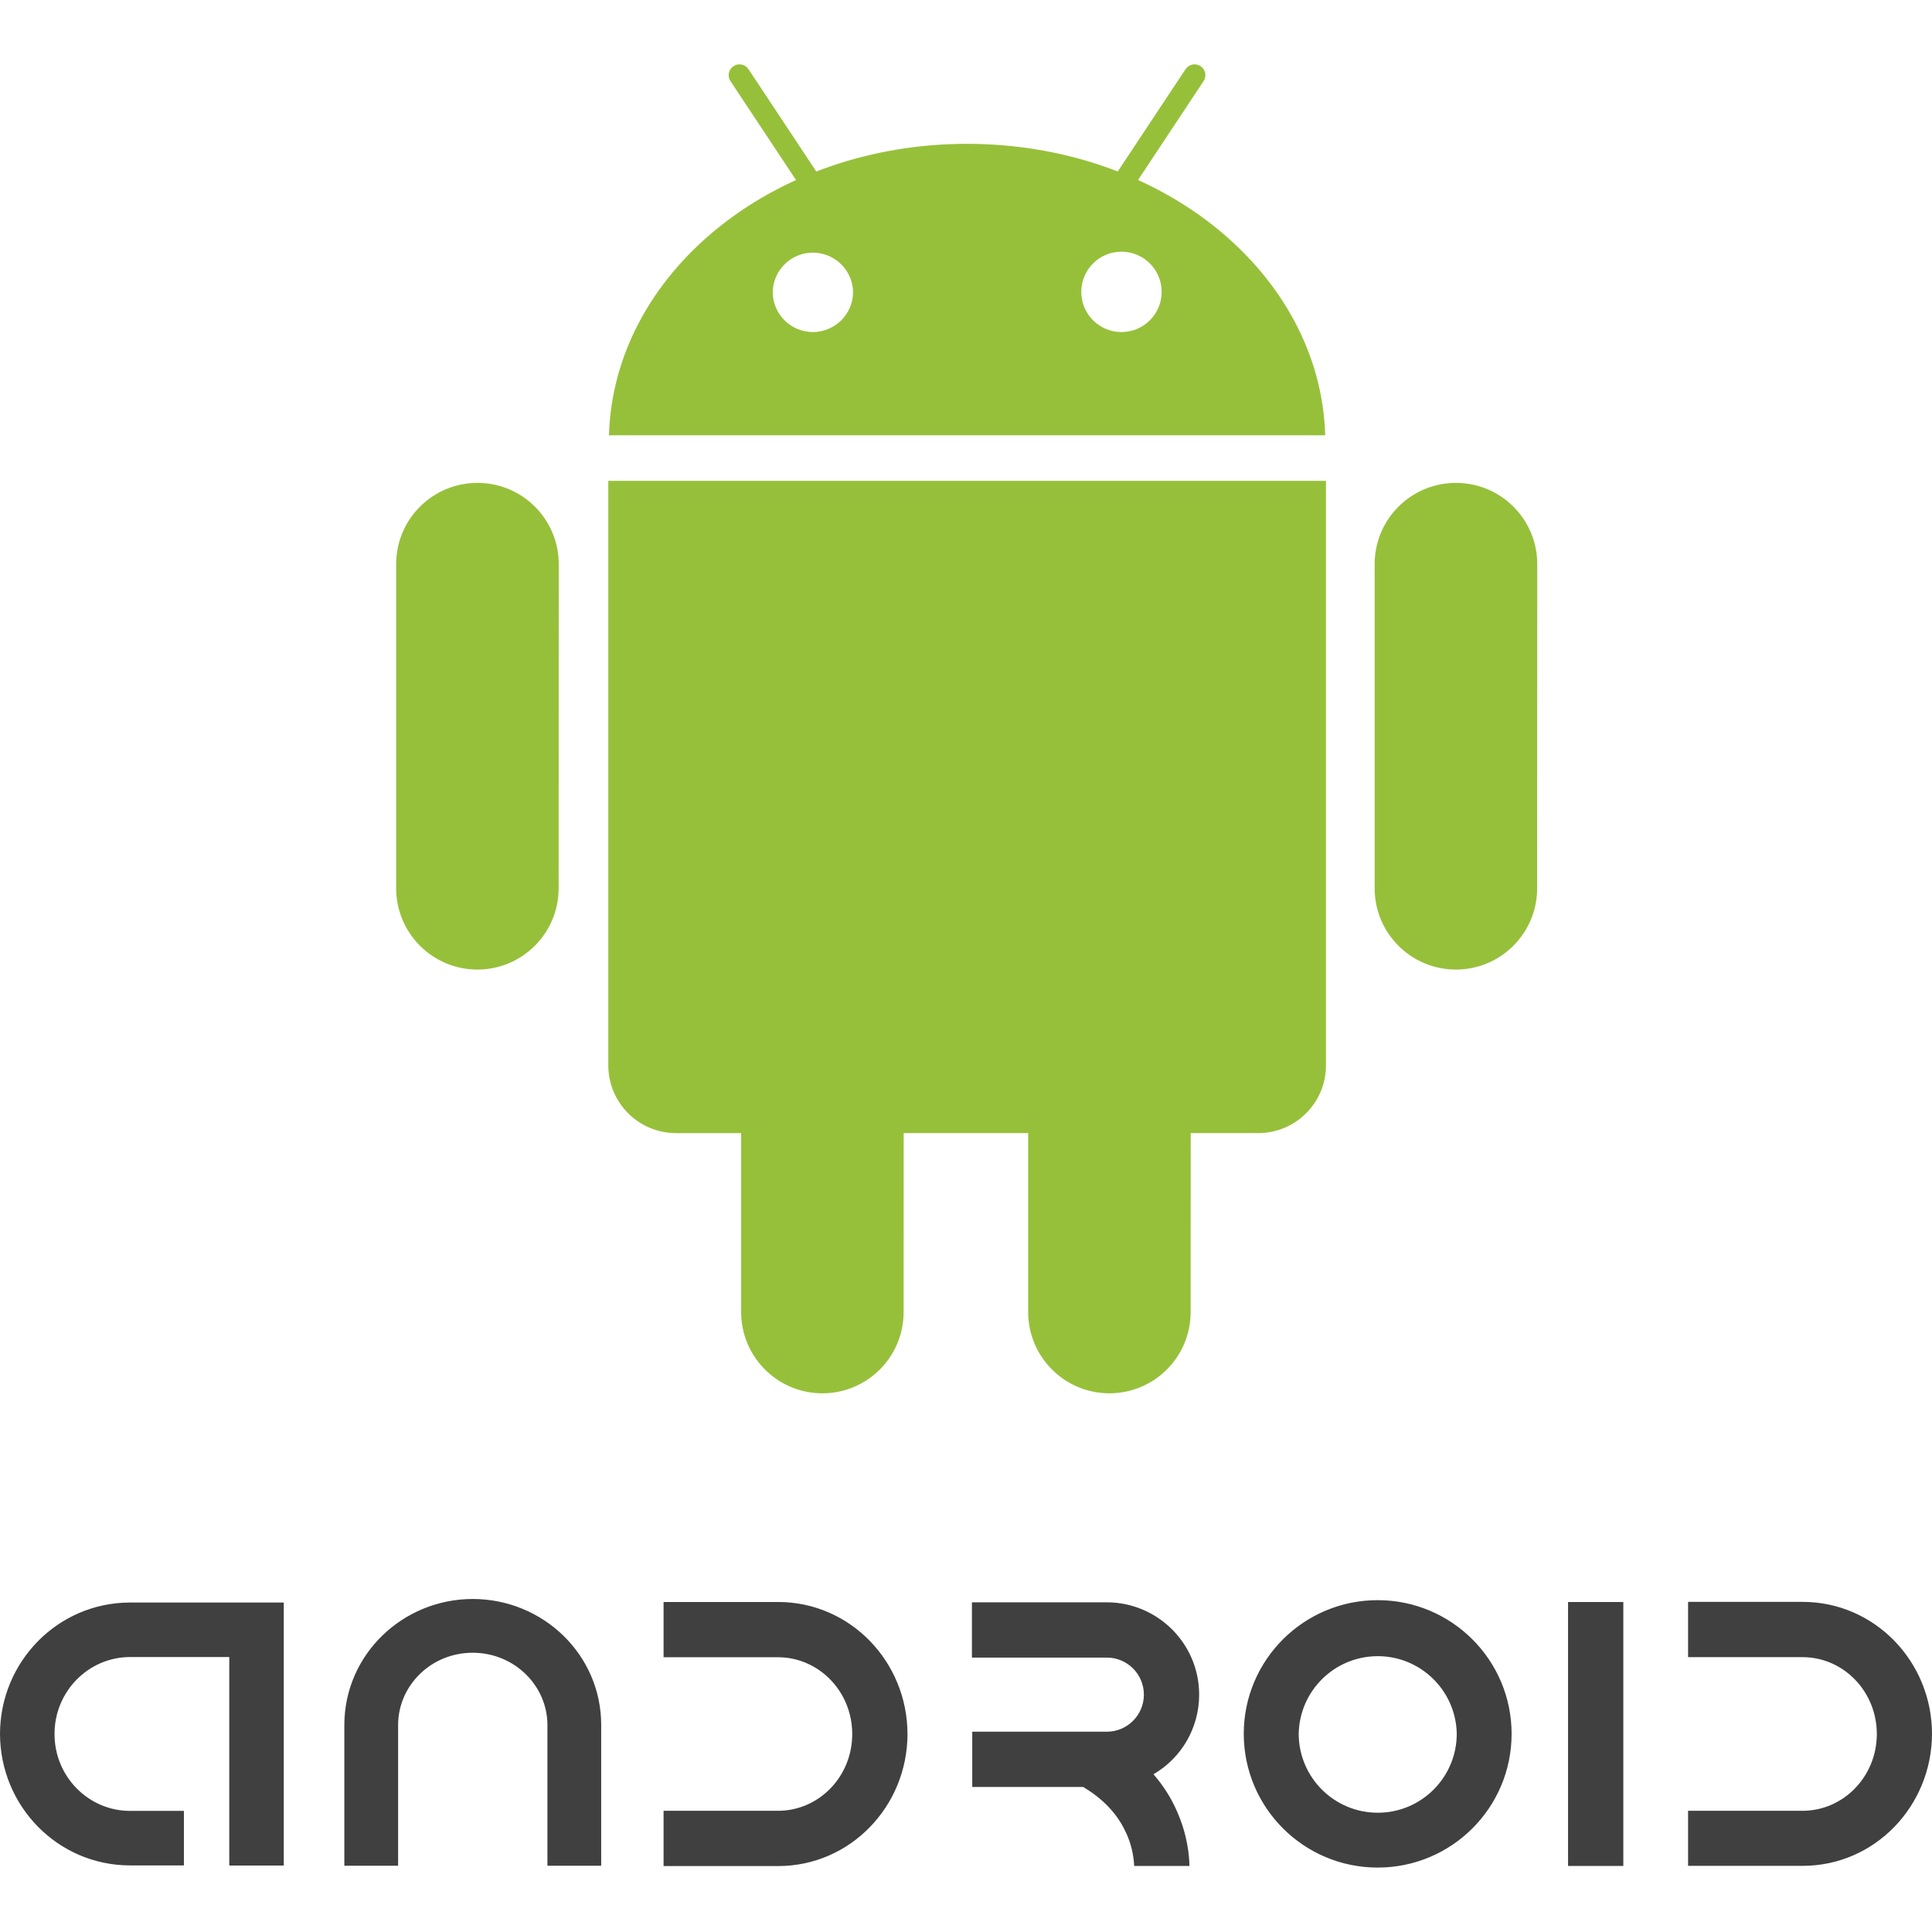 <?xml version="1.0" encoding="utf-8"?>
<!-- Generator: Adobe Illustrator 27.0.0, SVG Export Plug-In . SVG Version: 6.00 Build 0)  -->
<svg version="1.1" id="Android" xmlns="http://www.w3.org/2000/svg" xmlns:xlink="http://www.w3.org/1999/xlink" x="0px" y="0px"
	 viewBox="0 0 1793.2 1793.2" style="enable-background:new 0 0 1793.2 1793.2;" xml:space="preserve">
<style type="text/css">
	.st0{fill:#96C03A;}
	.st1{fill:#404040;}
</style>
<g>
	<path class="st0" d="M518.5,824.5c0,41.7-33.8,75.4-75.4,75.4s-75.4-33.8-75.4-75.4V522.7c0.5-41.7,34.7-75,76.4-74.5
		c41,0.5,74,33.6,74.5,74.5L518.5,824.5L518.5,824.5z M838.7,1217.8c0,41.7-33.8,75.4-75.4,75.4s-75.4-33.8-75.4-75.4l0,0V916
		c0.5-41.7,34.7-75,76.4-74.5c41,0.5,74,33.6,74.5,74.5L838.7,1217.8L838.7,1217.8z M1105.1,1217.8c0,41.7-33.8,75.4-75.4,75.4
		c-41.6,0-75.4-33.8-75.4-75.4l0,0V916c0.5-41.7,34.7-75,76.4-74.5c41,0.5,74,33.6,74.5,74.5L1105.1,1217.8L1105.1,1217.8z
		 M1426.7,824.5c0,41.7-33.8,75.4-75.4,75.4c-41.7,0-75.4-33.8-75.4-75.4V522.7c0.5-41.7,34.7-75,76.4-74.5
		c41,0.5,74,33.6,74.5,74.5L1426.7,824.5L1426.7,824.5z"/>
	<path class="st0" d="M1230.7,446.3v542.5c0,34.8-28.2,62.9-62.9,62.9H627.5c-34.8,0-62.9-28.2-62.9-62.9l0,0V446.3H1230.7z
		 M897.6,133.5c-180.9,0-328,120.5-332.4,270.5H1230C1225.6,254,1078.5,133.5,897.6,133.5L897.6,133.5z M754.5,308.2
		c-20.6,0-37.3-16.7-37.3-37.3c0.5-20.6,17.6-36.9,38.2-36.4c19.9,0.5,35.9,16.5,36.4,36.4C791.8,291.5,775.1,308.1,754.5,308.2
		L754.5,308.2z M1040.9,308.2c-20.6,0-37.3-16.7-37.3-37.3c0-20.6,16.7-37.3,37.3-37.3c20.6,0,37.3,16.7,37.3,37.3
		C1078.2,291.5,1061.5,308.2,1040.9,308.2z"/>
	<path class="st0" d="M773.7,183.4c2.9,4.7,1.3,10.9-3.4,13.8c-4.5,2.7-10.2,1.5-13.3-2.7L678,75.3c-3.1-4.6-1.8-10.8,2.8-13.9
		c4.6-3.1,10.8-1.8,13.9,2.8l0,0L773.7,183.4z M1021.4,183.4c-3.1,4.6-1.8,10.8,2.8,13.9c4.6,3.1,10.8,1.8,13.9-2.8l0,0l79-119.2
		c3.1-4.6,1.8-10.8-2.8-13.9c-4.6-3.1-10.8-1.8-13.9,2.8L1021.4,183.4z"/>
</g>
<path class="st1" d="M212.8,1731.5V1538h-92.2c-38.3,0.1-70,31.7-70,71.4c0,39.7,31.6,71.3,70,71.4h50.1v50.6h-50.1
	c-66.9-0.1-120.4-54.9-120.6-122c0.1-67.1,53.7-121.9,120.6-122h142.8v244.1l0,0H212.8L212.8,1731.5z M508.1,1731.7V1601
	c-0.1-36.5-30.6-66.9-69.3-67c-38.8,0-69.2,30.5-69.3,67v130.7l0,0h-49.9V1601c0.1-65.1,53.9-116.8,119.2-116.9
	c65.4,0.1,119.2,51.8,119.2,116.9v130.7H508.1z M615.9,1680.7h106.5c37.4-0.1,68.6-31.4,68.6-71.2c0-39.9-31.3-71.2-68.6-71.3H615.9
	v-51.3h106.5c66.8,0.1,119.8,55.4,119.9,122.6c-0.1,67.1-53.1,122.4-119.9,122.5H615.9L615.9,1680.7z M615.9,1538.2L615.9,1538.2
	L615.9,1538.2z M1566.8,1680.7h106.5c37.4-0.1,68.6-31.4,68.7-71.3c-0.1-39.9-31.3-71.2-68.7-71.3h-106.5v-51.3h106.5
	c66.8,0.1,119.8,55.4,119.9,122.5c-0.2,67.1-53.1,122.4-119.9,122.5h-106.5V1680.7z M1154.4,1609.3c0-68.6,55.7-124.1,124.3-124.1
	c68.6,0,124.3,55.5,124.3,124.1s-55.7,124.1-124.3,124.1C1210.1,1733.4,1154.5,1677.9,1154.4,1609.3z M1205.4,1609.3
	c0.1,40.4,32.9,73.2,73.4,73.2c40.4,0,73.2-32.7,73.3-73.2c-0.7-40.5-34.1-72.8-74.6-72.1C1238,1537.9,1206.1,1569.7,1205.4,1609.3
	L1205.4,1609.3z M1455.4,1486.9h51.3v245h-51.3V1486.9z M1070.6,1646.8c26.3-15.3,42.4-43.4,42.4-73.9c0-47.3-38.4-85.6-85.7-85.7
	H902.1v51.3h125.2c19,0,34.4,15.4,34.4,34.4s-15.4,34.4-34.4,34.4H902.4v51.3h103c22.7,13.6,33.8,29.2,40.1,43.2
	c4.3,9.5,6.7,19.7,7.2,30.1h51.3c-0.2-10-1.9-29-11.7-51C1086.9,1668.5,1079.5,1657,1070.6,1646.8L1070.6,1646.8z"/>
</svg>
